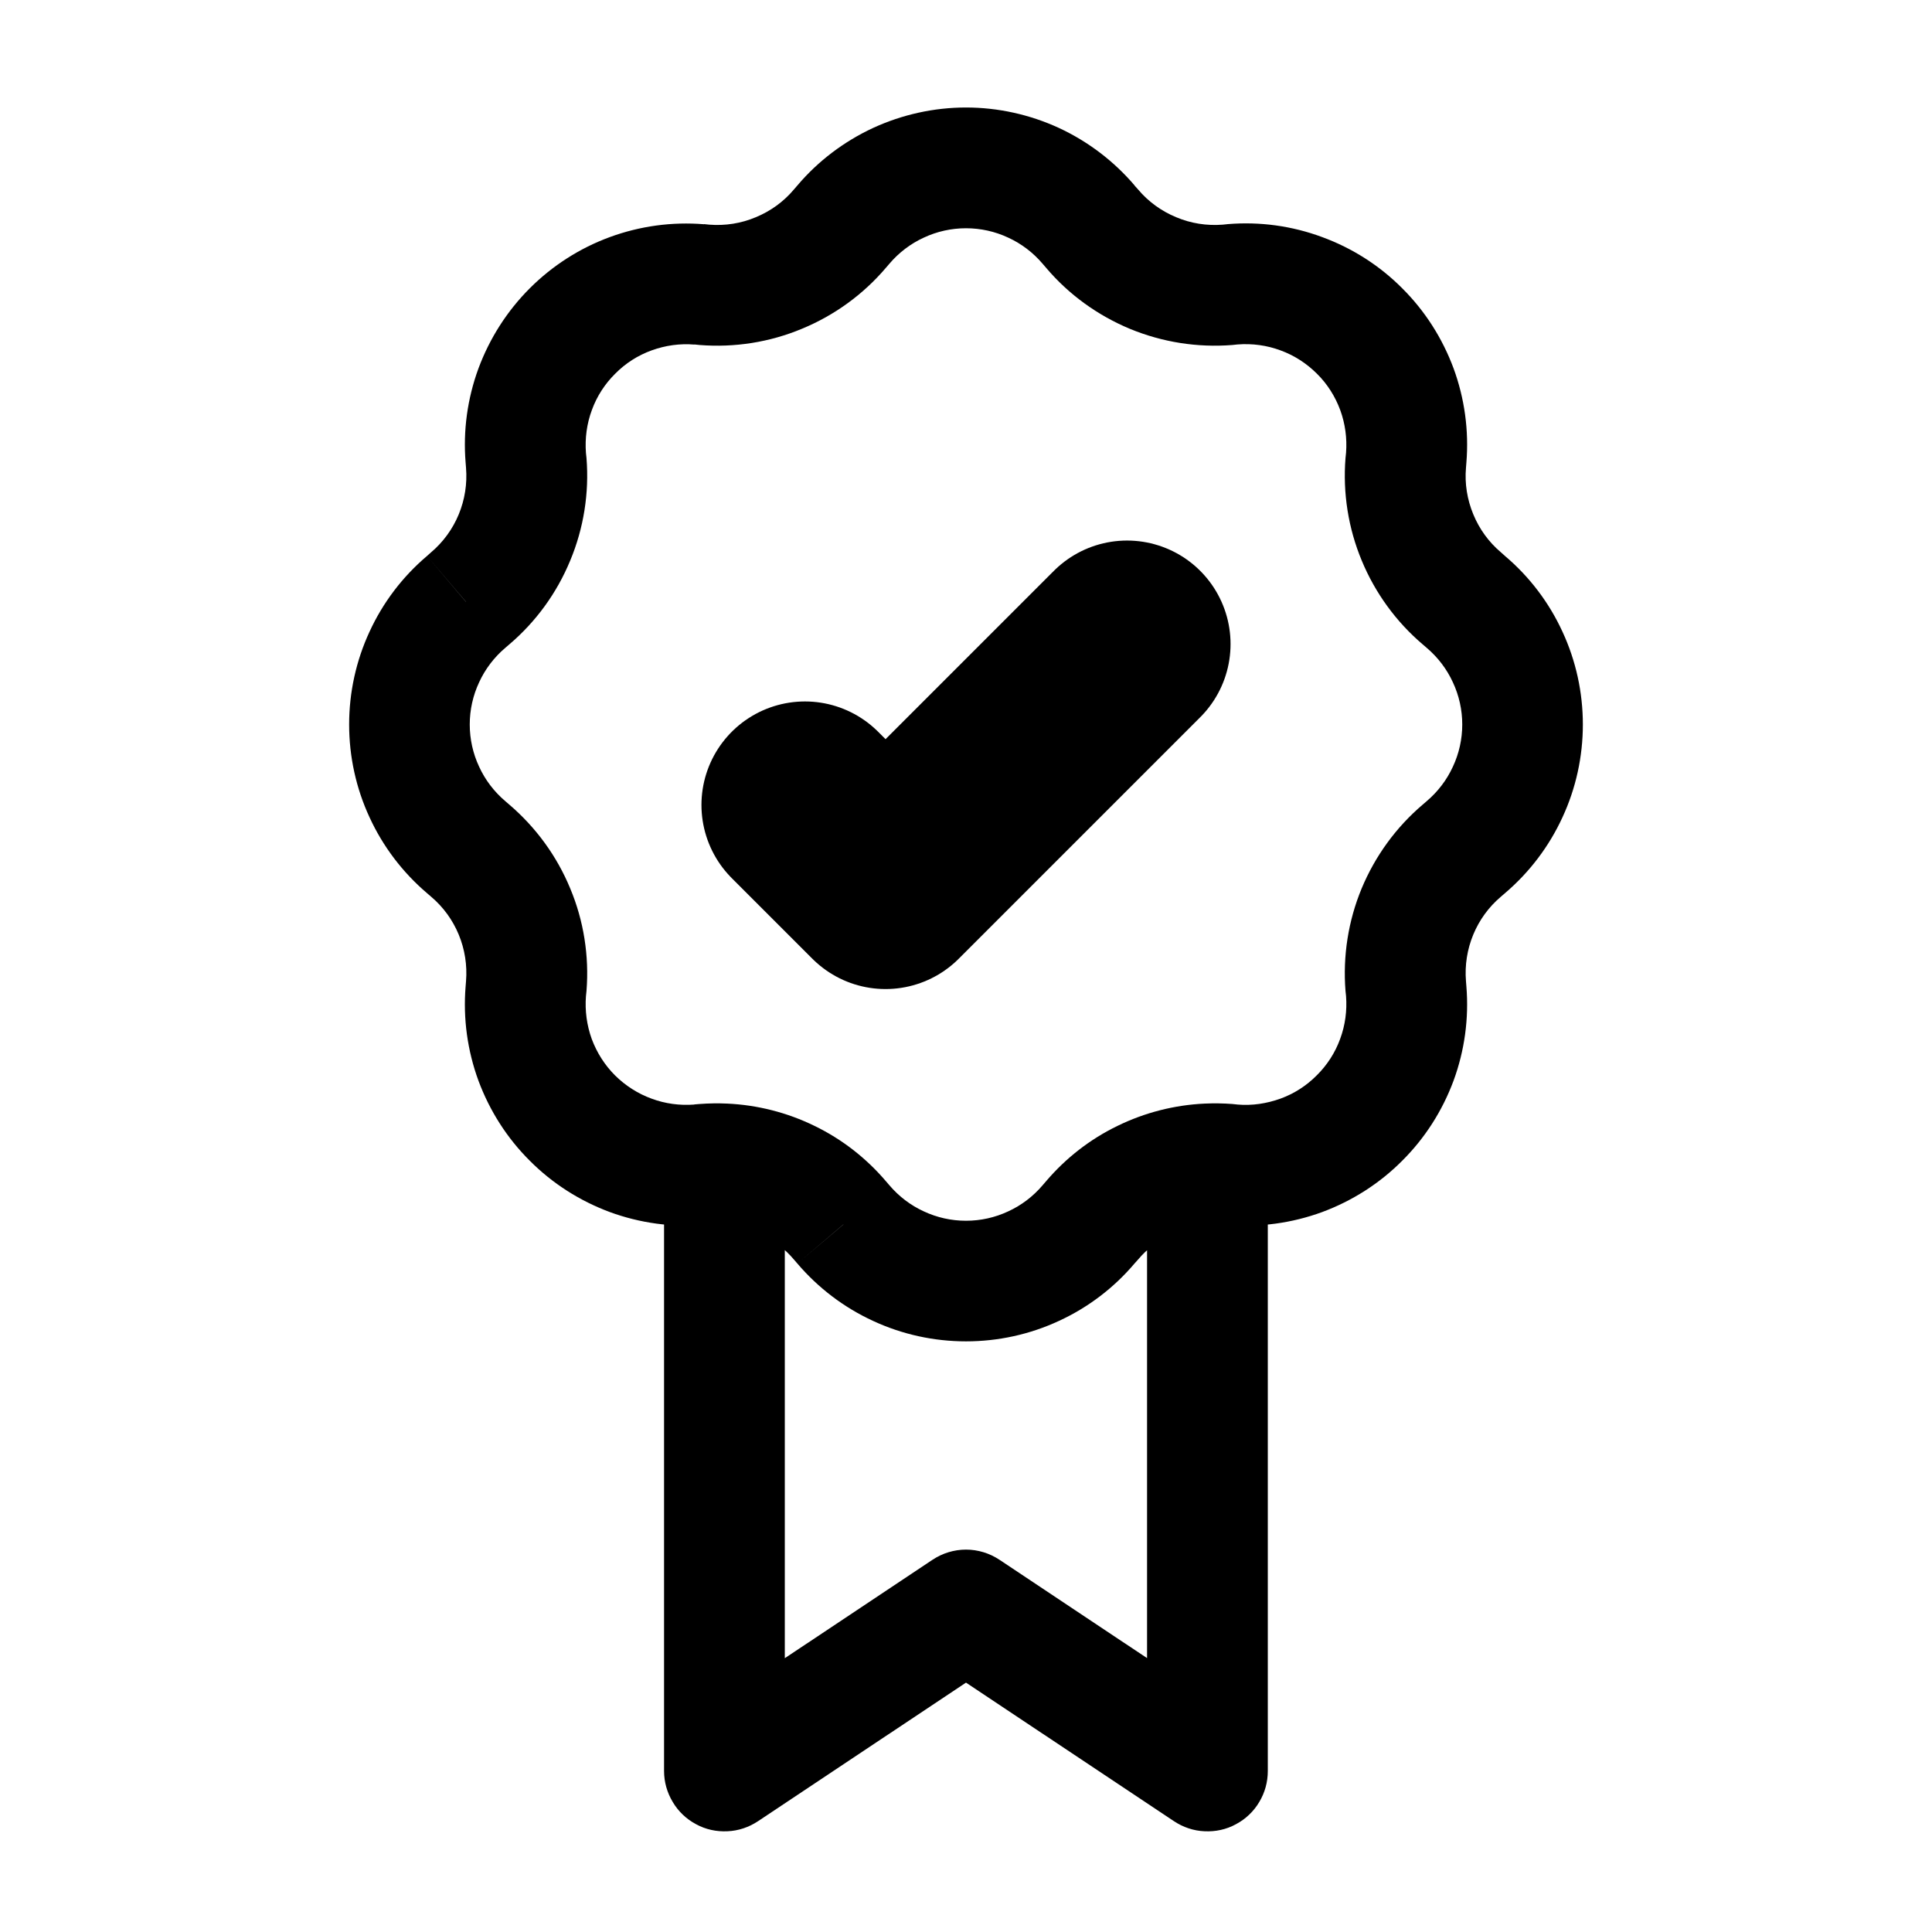 <svg width="14" height="14" viewBox="0 0 14 14" fill="none" xmlns="http://www.w3.org/2000/svg">
<path d="M8.75 12.833L8.507 13.197C8.573 13.241 8.65 13.267 8.729 13.27C8.808 13.274 8.887 13.257 8.956 13.219C9.026 13.182 9.085 13.126 9.125 13.058C9.166 12.99 9.187 12.913 9.187 12.833H8.75ZM7 11.667L7.243 11.303C7.171 11.255 7.086 11.229 7 11.229C6.914 11.229 6.829 11.255 6.757 11.303L7 11.667ZM5.25 12.833H4.812C4.812 12.913 4.834 12.99 4.875 13.058C4.915 13.126 4.974 13.182 5.044 13.219C5.113 13.257 5.192 13.274 5.271 13.27C5.35 13.267 5.427 13.241 5.493 13.197L5.25 12.833ZM3.377 6.138L3.094 6.472L3.377 6.139V6.138ZM3.377 4.362L3.094 4.029L3.377 4.361V4.362ZM7.888 8.873L8.221 9.156L7.889 8.873H7.888ZM6.112 8.873L5.778 9.156L6.111 8.873H6.112ZM10.623 4.362L10.906 4.029L10.623 4.361V4.362ZM8.993 12.469L7.243 11.303L6.757 12.031L8.507 13.197L8.993 12.469ZM6.757 11.303L5.007 12.469L5.493 13.197L7.243 12.031L6.757 11.303ZM7.555 1.911L7.58 1.94L8.247 1.373L8.221 1.344L7.555 1.911ZM8.93 2.5L8.968 2.496L8.898 1.624L8.86 1.628L8.93 2.5ZM9.754 3.281L9.75 3.32L10.623 3.39L10.626 3.352L9.754 3.281ZM10.31 4.67L10.339 4.695L10.906 4.029L10.877 4.003L10.31 4.67ZM10.339 5.805L10.31 5.83L10.877 6.497L10.906 6.472L10.339 5.805ZM9.75 7.18L9.754 7.218L10.626 7.148L10.623 7.11L9.75 7.18ZM8.969 8.004L8.93 8L8.86 8.873L8.898 8.876L8.968 8.004H8.969ZM7.58 8.56L7.555 8.589L8.221 9.156L8.247 9.127L7.58 8.56ZM6.445 8.589L6.42 8.56L5.753 9.127L5.778 9.156L6.445 8.589ZM5.07 8L5.032 8.003L5.102 8.876L5.14 8.873L5.07 8ZM4.246 7.219L4.25 7.18L3.377 7.11L3.374 7.148L4.246 7.218V7.219ZM3.69 5.83L3.661 5.805L3.094 6.472L3.123 6.497L3.69 5.83ZM3.661 4.695L3.69 4.67L3.123 4.003L3.094 4.029L3.661 4.695ZM4.25 3.32L4.246 3.282L3.374 3.352L3.377 3.39L4.25 3.32ZM5.031 2.496L5.07 2.5L5.14 1.628L5.102 1.624L5.032 2.496H5.031ZM6.42 1.94L6.445 1.911L5.778 1.344L5.753 1.373L6.42 1.94ZM5.07 2.5C5.323 2.52 5.578 2.48 5.812 2.382C6.047 2.285 6.256 2.133 6.42 1.94L5.753 1.373C5.679 1.461 5.584 1.53 5.477 1.574C5.371 1.619 5.255 1.637 5.14 1.628L5.07 2.5ZM4.246 3.282C4.238 3.177 4.252 3.07 4.289 2.971C4.325 2.872 4.383 2.782 4.458 2.708C4.532 2.633 4.622 2.575 4.722 2.539C4.821 2.503 4.927 2.488 5.032 2.497L5.102 1.625C4.87 1.606 4.637 1.638 4.419 1.718C4.201 1.798 4.003 1.925 3.839 2.089C3.674 2.254 3.548 2.452 3.467 2.67C3.387 2.888 3.355 3.121 3.374 3.352L4.246 3.282ZM3.69 4.67C3.884 4.505 4.035 4.297 4.132 4.062C4.23 3.827 4.27 3.573 4.25 3.32L3.377 3.39C3.396 3.623 3.302 3.852 3.123 4.003L3.69 4.67ZM3.661 5.805C3.581 5.737 3.516 5.652 3.472 5.556C3.427 5.46 3.404 5.356 3.404 5.25C3.404 5.144 3.427 5.04 3.472 4.944C3.516 4.848 3.581 4.763 3.661 4.695L3.094 4.029C2.917 4.179 2.775 4.366 2.678 4.577C2.58 4.788 2.53 5.018 2.53 5.25C2.53 5.482 2.58 5.712 2.678 5.923C2.775 6.134 2.917 6.321 3.094 6.472L3.661 5.805ZM4.25 7.18C4.27 6.927 4.23 6.672 4.132 6.438C4.035 6.203 3.883 5.995 3.69 5.83L3.123 6.497C3.302 6.648 3.396 6.877 3.377 7.11L4.25 7.18ZM5.031 8.004C4.926 8.012 4.82 7.998 4.721 7.961C4.622 7.925 4.532 7.867 4.457 7.793C4.382 7.718 4.325 7.628 4.288 7.529C4.252 7.429 4.238 7.324 4.246 7.218L3.374 7.148C3.355 7.38 3.387 7.613 3.467 7.831C3.548 8.049 3.674 8.247 3.839 8.411C4.003 8.576 4.201 8.702 4.419 8.783C4.637 8.863 4.87 8.895 5.102 8.876L5.032 8.003L5.031 8.004ZM7.555 8.589C7.487 8.669 7.402 8.734 7.306 8.778C7.21 8.823 7.106 8.846 7 8.846C6.894 8.846 6.79 8.823 6.694 8.778C6.598 8.734 6.513 8.669 6.445 8.589L5.778 9.156C5.929 9.333 6.116 9.475 6.327 9.572C6.538 9.67 6.768 9.72 7 9.72C7.232 9.72 7.462 9.67 7.673 9.572C7.884 9.475 8.071 9.333 8.221 9.156L7.555 8.589ZM9.754 7.218C9.762 7.324 9.748 7.429 9.711 7.529C9.675 7.628 9.617 7.718 9.542 7.792C9.468 7.867 9.378 7.925 9.279 7.961C9.179 7.997 9.073 8.013 8.968 8.004L8.898 8.876C9.13 8.895 9.363 8.863 9.581 8.783C9.799 8.702 9.997 8.576 10.161 8.411C10.326 8.247 10.452 8.049 10.533 7.831C10.613 7.613 10.645 7.38 10.626 7.148L9.754 7.218ZM10.31 5.83C10.116 5.995 9.965 6.203 9.867 6.438C9.77 6.672 9.73 6.927 9.75 7.18L10.623 7.11C10.604 6.877 10.698 6.648 10.877 6.497L10.31 5.83ZM10.339 4.695C10.419 4.763 10.484 4.848 10.528 4.944C10.573 5.04 10.596 5.144 10.596 5.25C10.596 5.356 10.573 5.46 10.528 5.556C10.484 5.652 10.419 5.737 10.339 5.805L10.906 6.472C11.083 6.321 11.225 6.134 11.322 5.923C11.42 5.712 11.47 5.482 11.47 5.25C11.47 5.018 11.42 4.788 11.322 4.577C11.225 4.366 11.083 4.179 10.906 4.029L10.339 4.695ZM9.75 3.32C9.73 3.573 9.77 3.828 9.868 4.063C9.965 4.297 10.117 4.506 10.31 4.67L10.877 4.003C10.789 3.929 10.72 3.834 10.676 3.727C10.632 3.621 10.613 3.505 10.623 3.39L9.75 3.32ZM8.969 2.496C9.074 2.488 9.18 2.502 9.279 2.539C9.378 2.575 9.468 2.633 9.543 2.708C9.618 2.782 9.675 2.872 9.712 2.972C9.748 3.071 9.762 3.176 9.754 3.281L10.626 3.352C10.645 3.12 10.613 2.887 10.533 2.669C10.452 2.451 10.326 2.253 10.161 2.089C9.997 1.924 9.799 1.798 9.581 1.718C9.363 1.637 9.13 1.605 8.898 1.624L8.968 2.496H8.969ZM7.58 1.94C7.744 2.134 7.953 2.285 8.188 2.383C8.423 2.48 8.677 2.52 8.93 2.5L8.86 1.628C8.745 1.637 8.629 1.619 8.523 1.574C8.416 1.53 8.321 1.461 8.247 1.373L7.58 1.94ZM8.222 1.344C8.071 1.167 7.884 1.025 7.673 0.927C7.462 0.83 7.232 0.779 7 0.779C6.768 0.779 6.538 0.83 6.327 0.927C6.116 1.025 5.928 1.167 5.778 1.344L6.445 1.911C6.513 1.831 6.598 1.766 6.694 1.722C6.79 1.677 6.894 1.654 7 1.654C7.106 1.654 7.21 1.677 7.306 1.722C7.402 1.766 7.487 1.831 7.555 1.911L8.221 1.344H8.222ZM6.42 8.56C6.277 8.392 6.101 8.255 5.903 8.159C5.705 8.062 5.489 8.007 5.269 7.997L5.231 8.871C5.431 8.88 5.622 8.972 5.753 9.127L6.42 8.56ZM5.269 7.997C5.203 7.994 5.136 7.995 5.07 8L5.14 8.873C5.17 8.87 5.2 8.87 5.231 8.871L5.269 7.997ZM5.687 12.833V8.434H4.812V12.833H5.687ZM8.931 8C8.864 7.995 8.797 7.994 8.731 7.997L8.769 8.871C8.8 8.87 8.83 8.87 8.86 8.873L8.93 8H8.931ZM8.731 7.997C8.511 8.007 8.295 8.062 8.097 8.159C7.899 8.255 7.723 8.392 7.58 8.56L8.247 9.127C8.311 9.051 8.391 8.989 8.481 8.945C8.571 8.901 8.669 8.876 8.769 8.871L8.731 7.997ZM8.312 8.434V12.833H9.187V8.434L8.312 8.434Z" fill="black"/>
<path d="M8.167 4.667L6.417 6.417L5.833 5.833" stroke="black" stroke-width="1.5" stroke-linecap="round" stroke-linejoin="round"/>
</svg>
